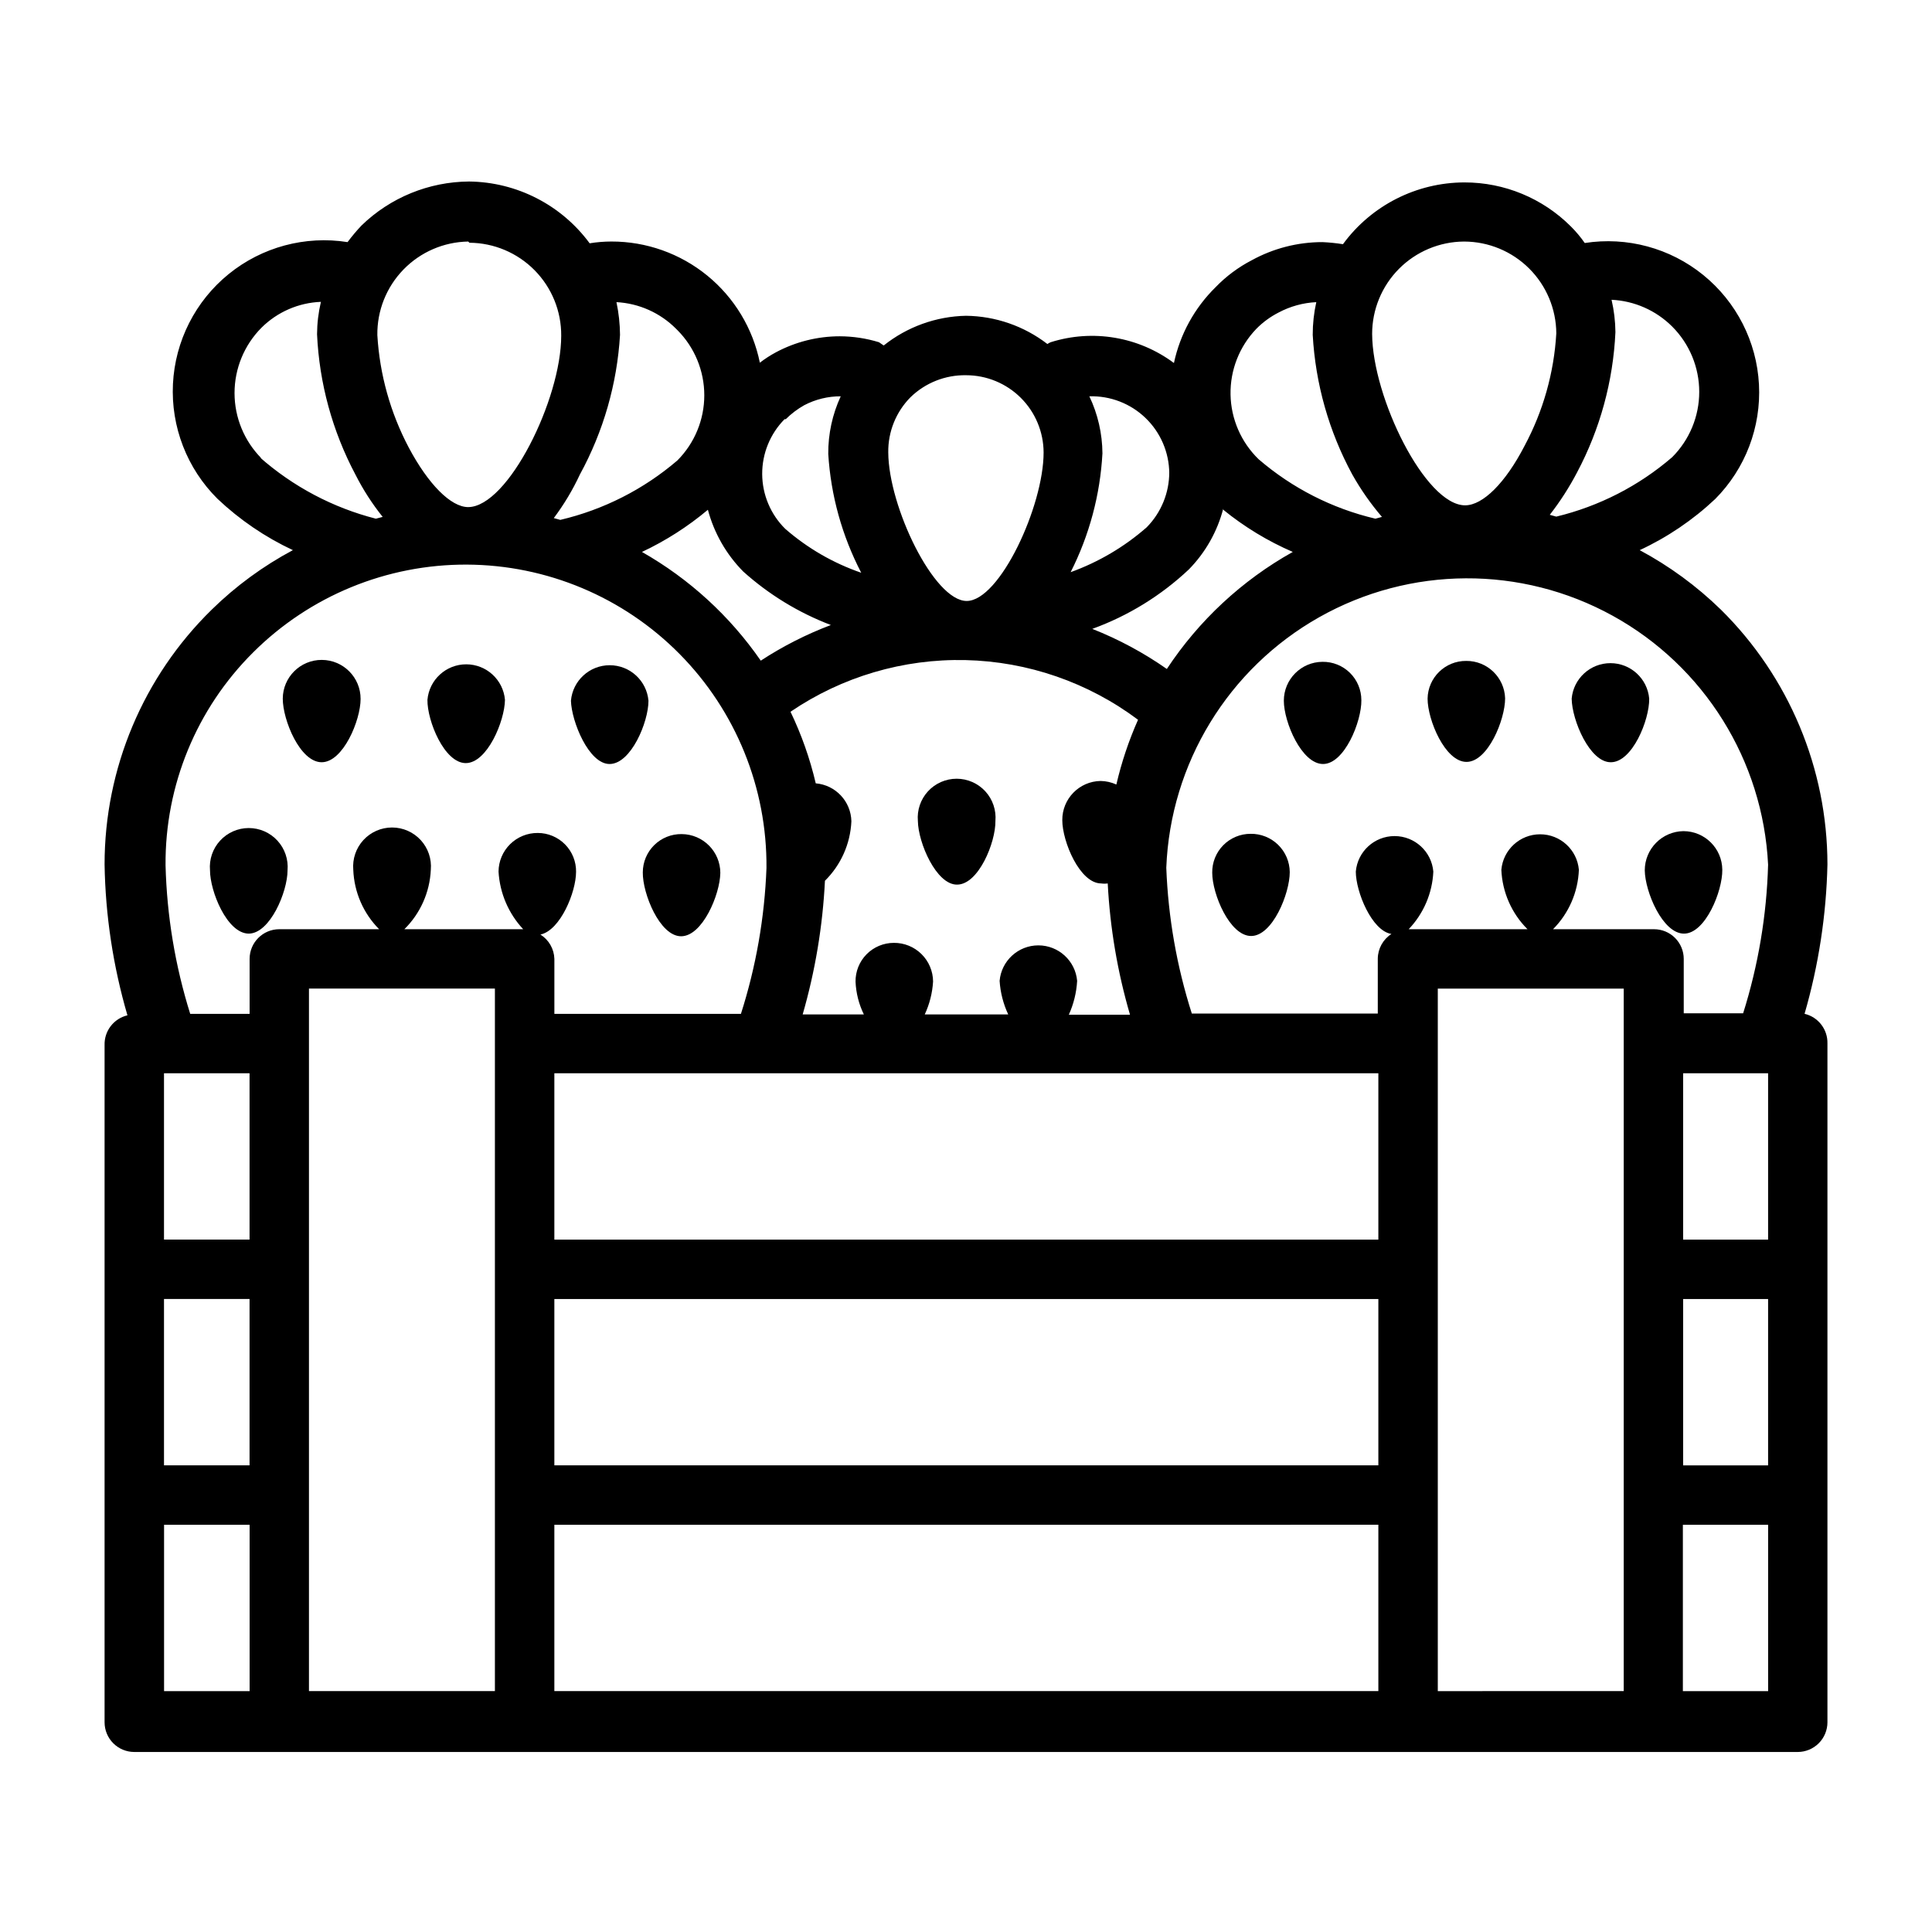 <?xml version="1.0" encoding="UTF-8"?>
<!-- Uploaded to: ICON Repo, www.iconrepo.com, Generator: ICON Repo Mixer Tools -->
<svg fill="#000000" width="800px" height="800px" version="1.1" viewBox="144 144 512 512" xmlns="http://www.w3.org/2000/svg">
 <g>
  <path d="m475.41 364.97c-2.723 0-5.328 1.09-7.238 3.027-1.91 1.941-2.961 4.562-2.918 7.285 0 5.668 4.644 16.766 10.312 16.766 5.668 0 10.234-11.258 10.234-16.926-0.023-2.727-1.129-5.332-3.082-7.238-1.949-1.906-4.582-2.957-7.309-2.914z"/>
  <path d="m590.27 391.42c5.668 0 10.234-11.258 10.156-16.926-0.043-5.664-4.648-10.234-10.312-10.234-5.68 0.086-10.234 4.715-10.234 10.395 0.078 5.668 4.723 16.766 10.391 16.766z"/>
  <path d="m494.46 319.39c-5.664 0.043-10.23 4.644-10.23 10.312s4.723 16.766 10.391 16.766c5.668 0 10.234-11.258 10.156-16.926h-0.004c0.004-2.719-1.09-5.328-3.027-7.234-1.938-1.91-4.562-2.961-7.285-2.918z"/>
  <path d="m532.56 319.15c-5.578-0.043-10.145 4.422-10.234 9.996 0 5.668 4.644 16.766 10.312 16.766s10.234-11.18 10.234-16.848v0.004c-0.172-5.559-4.75-9.965-10.312-9.918z"/>
  <path d="m570.9 346c5.668 0 10.234-11.18 10.156-16.848-0.465-5.324-4.926-9.41-10.273-9.41-5.344 0-9.805 4.086-10.273 9.41 0.078 5.75 4.805 16.926 10.391 16.848z"/>
  <path d="m600.03 305.54c-6.391-6.231-13.625-11.527-21.492-15.746 7.348-3.414 14.098-7.988 19.996-13.539 7.992-8.031 12.211-19.074 11.609-30.387-0.598-11.316-5.965-21.848-14.762-28.988s-20.211-10.223-31.406-8.48c-1.098-1.578-2.336-3.055-3.699-4.41-7.477-7.469-17.613-11.66-28.184-11.648-12.727 0.023-24.68 6.102-32.195 16.371-1.801-0.285-3.613-0.469-5.434-0.551-6.547-0.004-12.992 1.648-18.734 4.805-3.57 1.848-6.812 4.266-9.602 7.16-5.562 5.469-9.395 12.449-11.023 20.074-9.371-6.977-21.523-9.027-32.668-5.508-0.305 0.125-0.594 0.285-0.867 0.473-6.188-4.766-13.758-7.391-21.566-7.481-7.938 0.156-15.602 2.926-21.809 7.871l-1.258-0.863c-3.367-1.035-6.867-1.562-10.391-1.574-5.906 0.004-11.719 1.465-16.926 4.25-1.492 0.797-2.914 1.719-4.25 2.754-1.84-9.078-6.766-17.238-13.941-23.094-7.176-5.856-16.156-9.043-25.418-9.023-1.926 0.004-3.848 0.16-5.746 0.473-7.492-10.176-19.328-16.238-31.961-16.375-10.645 0.07-20.855 4.242-28.496 11.652-1.32 1.395-2.555 2.867-3.703 4.406-11.23-1.773-22.688 1.309-31.512 8.477-8.828 7.172-14.191 17.754-14.758 29.109-0.562 11.355 3.723 22.418 11.793 30.43 5.891 5.578 12.645 10.176 19.992 13.617-7.875 4.199-15.113 9.5-21.488 15.746-18.176 17.773-28.422 42.121-28.418 67.543 0.223 13.539 2.262 26.988 6.059 39.988-3.629 0.855-6.16 4.144-6.059 7.871v179.48c0 2.086 0.828 4.09 2.305 5.566 1.477 1.473 3.477 2.305 5.566 2.305h440.83c2.09 0 4.09-0.832 5.566-2.305 1.477-1.477 2.309-3.481 2.309-5.566v-179.88c0.098-3.727-2.434-7.016-6.062-7.871 3.727-12.879 5.762-26.191 6.062-39.594-0.02-25.387-10.199-49.711-28.262-67.543zm-412.57 122.88h22.672v44.082h-22.672zm0 59.828 22.672-0.004v44.082l-22.672 0.004zm38.418-82.266h49.277v186.17l-49.277 0.004zm105.72-126.89c1.645 6.18 4.871 11.824 9.367 16.371 6.805 6.113 14.676 10.918 23.223 14.172-6.516 2.465-12.746 5.633-18.578 9.445-8.199-11.848-18.961-21.695-31.488-28.812 6.285-2.953 12.16-6.711 17.477-11.176zm136.58 0h0.004c5.598 4.551 11.797 8.312 18.418 11.176-13.445 7.519-24.895 18.156-33.375 31.016-6.148-4.305-12.781-7.871-19.762-10.625 9.512-3.449 18.219-8.809 25.586-15.746 4.402-4.484 7.555-10.051 9.133-16.137zm-105.56 98.32c4.234-4.18 6.738-9.801 7.008-15.746-0.102-5.281-4.184-9.633-9.445-10.074-1.531-6.551-3.777-12.91-6.691-18.973 13.66-9.285 29.879-14.07 46.391-13.691 16.512 0.383 32.492 5.914 45.711 15.816-2.457 5.527-4.379 11.273-5.746 17.164-1.312-0.602-2.731-0.922-4.172-0.945-5.664 0.086-10.199 4.727-10.156 10.391 0 5.668 4.644 16.766 10.312 16.766 0.574 0.082 1.156 0.082 1.73 0 0.609 11.789 2.59 23.465 5.906 34.797h-16.219c1.281-2.832 2.031-5.875 2.207-8.977-0.469-5.324-4.93-9.41-10.273-9.41-5.348 0-9.809 4.086-10.273 9.41 0.199 3.082 0.973 6.102 2.281 8.895h-22.121c1.281-2.746 2.027-5.711 2.207-8.734-0.023-2.738-1.129-5.352-3.078-7.269-1.949-1.922-4.578-2.988-7.312-2.965-2.723 0-5.328 1.09-7.238 3.027-1.91 1.941-2.961 4.562-2.918 7.285 0.133 3.004 0.883 5.953 2.203 8.656h-16.215c3.328-11.539 5.309-23.426 5.902-35.422zm146.66 51.012v44.082h-218.37v-44.082zm-218.37 59.828 218.37-0.004v44.082l-218.37 0.004zm0 59.828 218.37-0.004v44.082l-218.37 0.004zm234.12-142.09h49.277v186.17l-49.277 0.004zm65.023 126.35v-44.082l22.512-0.004v44.082zm0-59.828v-44.082h22.512v44.082zm22.512-99.344c-0.375 13.363-2.598 26.609-6.613 39.359h-15.742v-14.406c0-2.09-0.832-4.09-2.305-5.566-1.477-1.477-3.481-2.305-5.566-2.305h-26.766c4.176-4.203 6.621-9.824 6.848-15.746-0.465-5.324-4.926-9.41-10.273-9.41s-9.805 4.086-10.273 9.41c0.25 5.934 2.723 11.555 6.93 15.746h-31.488c3.953-4.133 6.277-9.559 6.531-15.273-0.465-5.324-4.926-9.41-10.273-9.41-5.344 0-9.805 4.086-10.27 9.41 0 5.352 4.25 15.742 9.445 16.531-2.231 1.43-3.59 3.887-3.621 6.535v14.562h-49.281c-3.996-12.516-6.273-25.52-6.769-38.652 1.086-27.66 16.422-52.781 40.527-66.387 24.109-13.605 53.543-13.75 77.781-0.383s39.82 38.336 41.18 65.984zm-25.426-142.64c4.594 4.59 7.176 10.82 7.176 17.316 0 6.496-2.582 12.727-7.176 17.32-8.836 7.613-19.363 13.008-30.703 15.742l-1.73-0.473c2.746-3.527 5.168-7.297 7.242-11.258 6.094-11.48 9.559-24.172 10.156-37.156-0.027-2.887-0.371-5.766-1.023-8.578 6.047 0.289 11.77 2.812 16.059 7.086zm-55.105-22.516c6.453 0.02 12.637 2.586 17.207 7.141 4.57 4.559 7.156 10.73 7.195 17.184-0.605 10.438-3.481 20.621-8.422 29.836-5.039 9.762-11.02 15.742-15.742 15.742-10.547 0-24.562-28.574-24.641-45.422 0-6.465 2.559-12.668 7.113-17.254 4.559-4.586 10.746-7.184 17.211-7.227zm-55.105 23.145c1.723-1.754 3.719-3.215 5.906-4.332 3.086-1.645 6.5-2.586 9.996-2.754-0.633 2.844-0.949 5.746-0.945 8.66 0.715 12.953 4.289 25.59 10.473 36.996 2.246 4.004 4.883 7.773 7.871 11.258l-1.73 0.473c-11.43-2.688-22.039-8.09-30.938-15.742-4.656-4.508-7.34-10.672-7.457-17.148-0.117-6.481 2.336-12.738 6.824-17.41zm-23.066 37.941h0.004c0.012 5.481-2.137 10.742-5.984 14.645-5.914 5.184-12.75 9.215-20.152 11.887 4.961-9.801 7.832-20.523 8.426-31.488-0.035-5.231-1.219-10.391-3.465-15.117 5.531-0.168 10.895 1.898 14.879 5.738 3.988 3.836 6.258 9.117 6.297 14.652zm-53.84-25.66c5.434 0 10.648 2.152 14.5 5.988 3.852 3.836 6.023 9.043 6.043 14.477 0 14.25-11.652 39.359-20.387 39.359-8.66 0-20.703-24.953-20.781-39.359-0.078-5.477 2.047-10.75 5.902-14.641 3.938-3.824 9.234-5.918 14.723-5.824zm-47.781 11.652-0.004-0.004c1.453-1.449 3.094-2.691 4.883-3.699 2.984-1.562 6.309-2.375 9.68-2.363-2.215 4.785-3.344 10-3.305 15.273 0.676 10.992 3.656 21.719 8.738 31.488-7.406-2.547-14.25-6.504-20.152-11.652-3.871-3.832-6.062-9.043-6.094-14.488-0.027-5.449 2.106-10.684 5.938-14.559zm-28.734-23.617v-0.004c4.57 4.59 7.137 10.805 7.137 17.281 0 6.477-2.566 12.691-7.137 17.277-8.934 7.652-19.57 13.055-31.02 15.746l-1.73-0.473c2.707-3.606 5.027-7.484 6.93-11.574 6.227-11.395 9.855-24.031 10.625-36.996-0.027-2.91-0.344-5.812-0.945-8.66 5.973 0.316 11.613 2.84 15.824 7.086zm-55.105-23.145c6.492 0.039 12.703 2.66 17.266 7.281s7.102 10.863 7.059 17.355c0 16.848-14.09 45.344-24.641 45.422-4.644 0-10.629-6.141-15.742-15.742-4.883-9.234-7.731-19.41-8.344-29.836-0.086-6.481 2.402-12.73 6.918-17.375 4.516-4.648 10.688-7.32 17.168-7.422zm-55.105 57.152v-0.004c-4.574-4.602-7.144-10.828-7.144-17.316 0-6.492 2.57-12.719 7.144-17.32 4.203-4.176 9.824-6.621 15.746-6.848-0.66 2.812-1.004 5.691-1.023 8.582 0.594 12.98 4.062 25.672 10.152 37.152 2.019 3.996 4.445 7.769 7.242 11.258l-1.812 0.473h0.004c-11.406-2.918-21.953-8.504-30.781-16.293zm-2.203 51.402c15.023-14.973 35.395-23.34 56.602-23.258 21.211 0.086 41.512 8.613 56.418 23.703s23.184 35.496 23.008 56.703c-0.492 13.133-2.769 26.137-6.769 38.652h-49.438v-14.562c-0.074-2.637-1.461-5.059-3.699-6.457 5.273-1.102 9.445-11.258 9.445-16.609h0.004c0.039-2.719-1.012-5.344-2.918-7.281-1.91-1.938-4.519-3.031-7.238-3.031-2.734-0.02-5.367 1.047-7.316 2.965-1.949 1.922-3.055 4.535-3.074 7.269 0.324 5.699 2.637 11.102 6.531 15.273h-31.488c4.238-4.18 6.738-9.801 7.008-15.746 0.254-2.879-0.715-5.734-2.668-7.867-1.953-2.129-4.715-3.344-7.606-3.344s-5.648 1.215-7.602 3.344c-1.953 2.133-2.922 4.988-2.672 7.867 0.227 5.922 2.672 11.543 6.852 15.746h-26.453c-4.348 0-7.871 3.523-7.871 7.871v14.562h-15.742c-3.992-12.754-6.191-26-6.535-39.359-0.164-21.172 8.207-41.516 23.223-56.441zm-23.617 231.2h22.672v44.082l-22.672 0.004zm402.5 44.082v-44.082h22.594v44.082z"/>
  <path d="m324.5 392.12c5.668 0 10.312-11.098 10.391-16.766h0.004c0-5.664-4.57-10.27-10.234-10.312-2.723-0.043-5.344 1.008-7.285 2.918-1.938 1.91-3.027 4.516-3.027 7.238-0.078 5.586 4.488 16.922 10.152 16.922z"/>
  <path d="m209.89 391.42c5.668 0 10.312-11.098 10.312-16.766 0.25-2.883-0.719-5.738-2.672-7.867-1.953-2.133-4.711-3.348-7.602-3.348-2.894 0-5.652 1.215-7.606 3.348-1.953 2.129-2.922 4.984-2.668 7.867 0 5.508 4.484 16.688 10.234 16.766z"/>
  <path d="m305.54 346.47c5.668 0 10.312-11.098 10.312-16.766-0.469-5.328-4.926-9.414-10.273-9.414-5.348 0-9.809 4.086-10.273 9.414 0.156 5.508 4.723 16.766 10.234 16.766z"/>
  <path d="m267.43 346.23c5.668 0 10.312-11.098 10.391-16.766v-0.004c-0.465-5.324-4.926-9.41-10.273-9.41-5.344 0-9.805 4.086-10.273 9.41-0.078 5.59 4.488 16.77 10.156 16.77z"/>
  <path d="m229.25 346c5.668 0 10.312-11.098 10.312-16.766 0.023-5.695-4.578-10.332-10.273-10.352-5.695-0.023-10.328 4.574-10.352 10.27 0 5.668 4.566 16.848 10.312 16.848z"/>
  <path d="m397.64 378.43c5.668 0 10.234-11.18 10.156-16.848 0.25-2.879-0.719-5.734-2.672-7.867-1.953-2.129-4.711-3.344-7.602-3.344s-5.652 1.215-7.606 3.344c-1.953 2.133-2.922 4.988-2.668 7.867 0.078 5.746 4.879 16.926 10.391 16.848z"/>
 </g>
</svg>